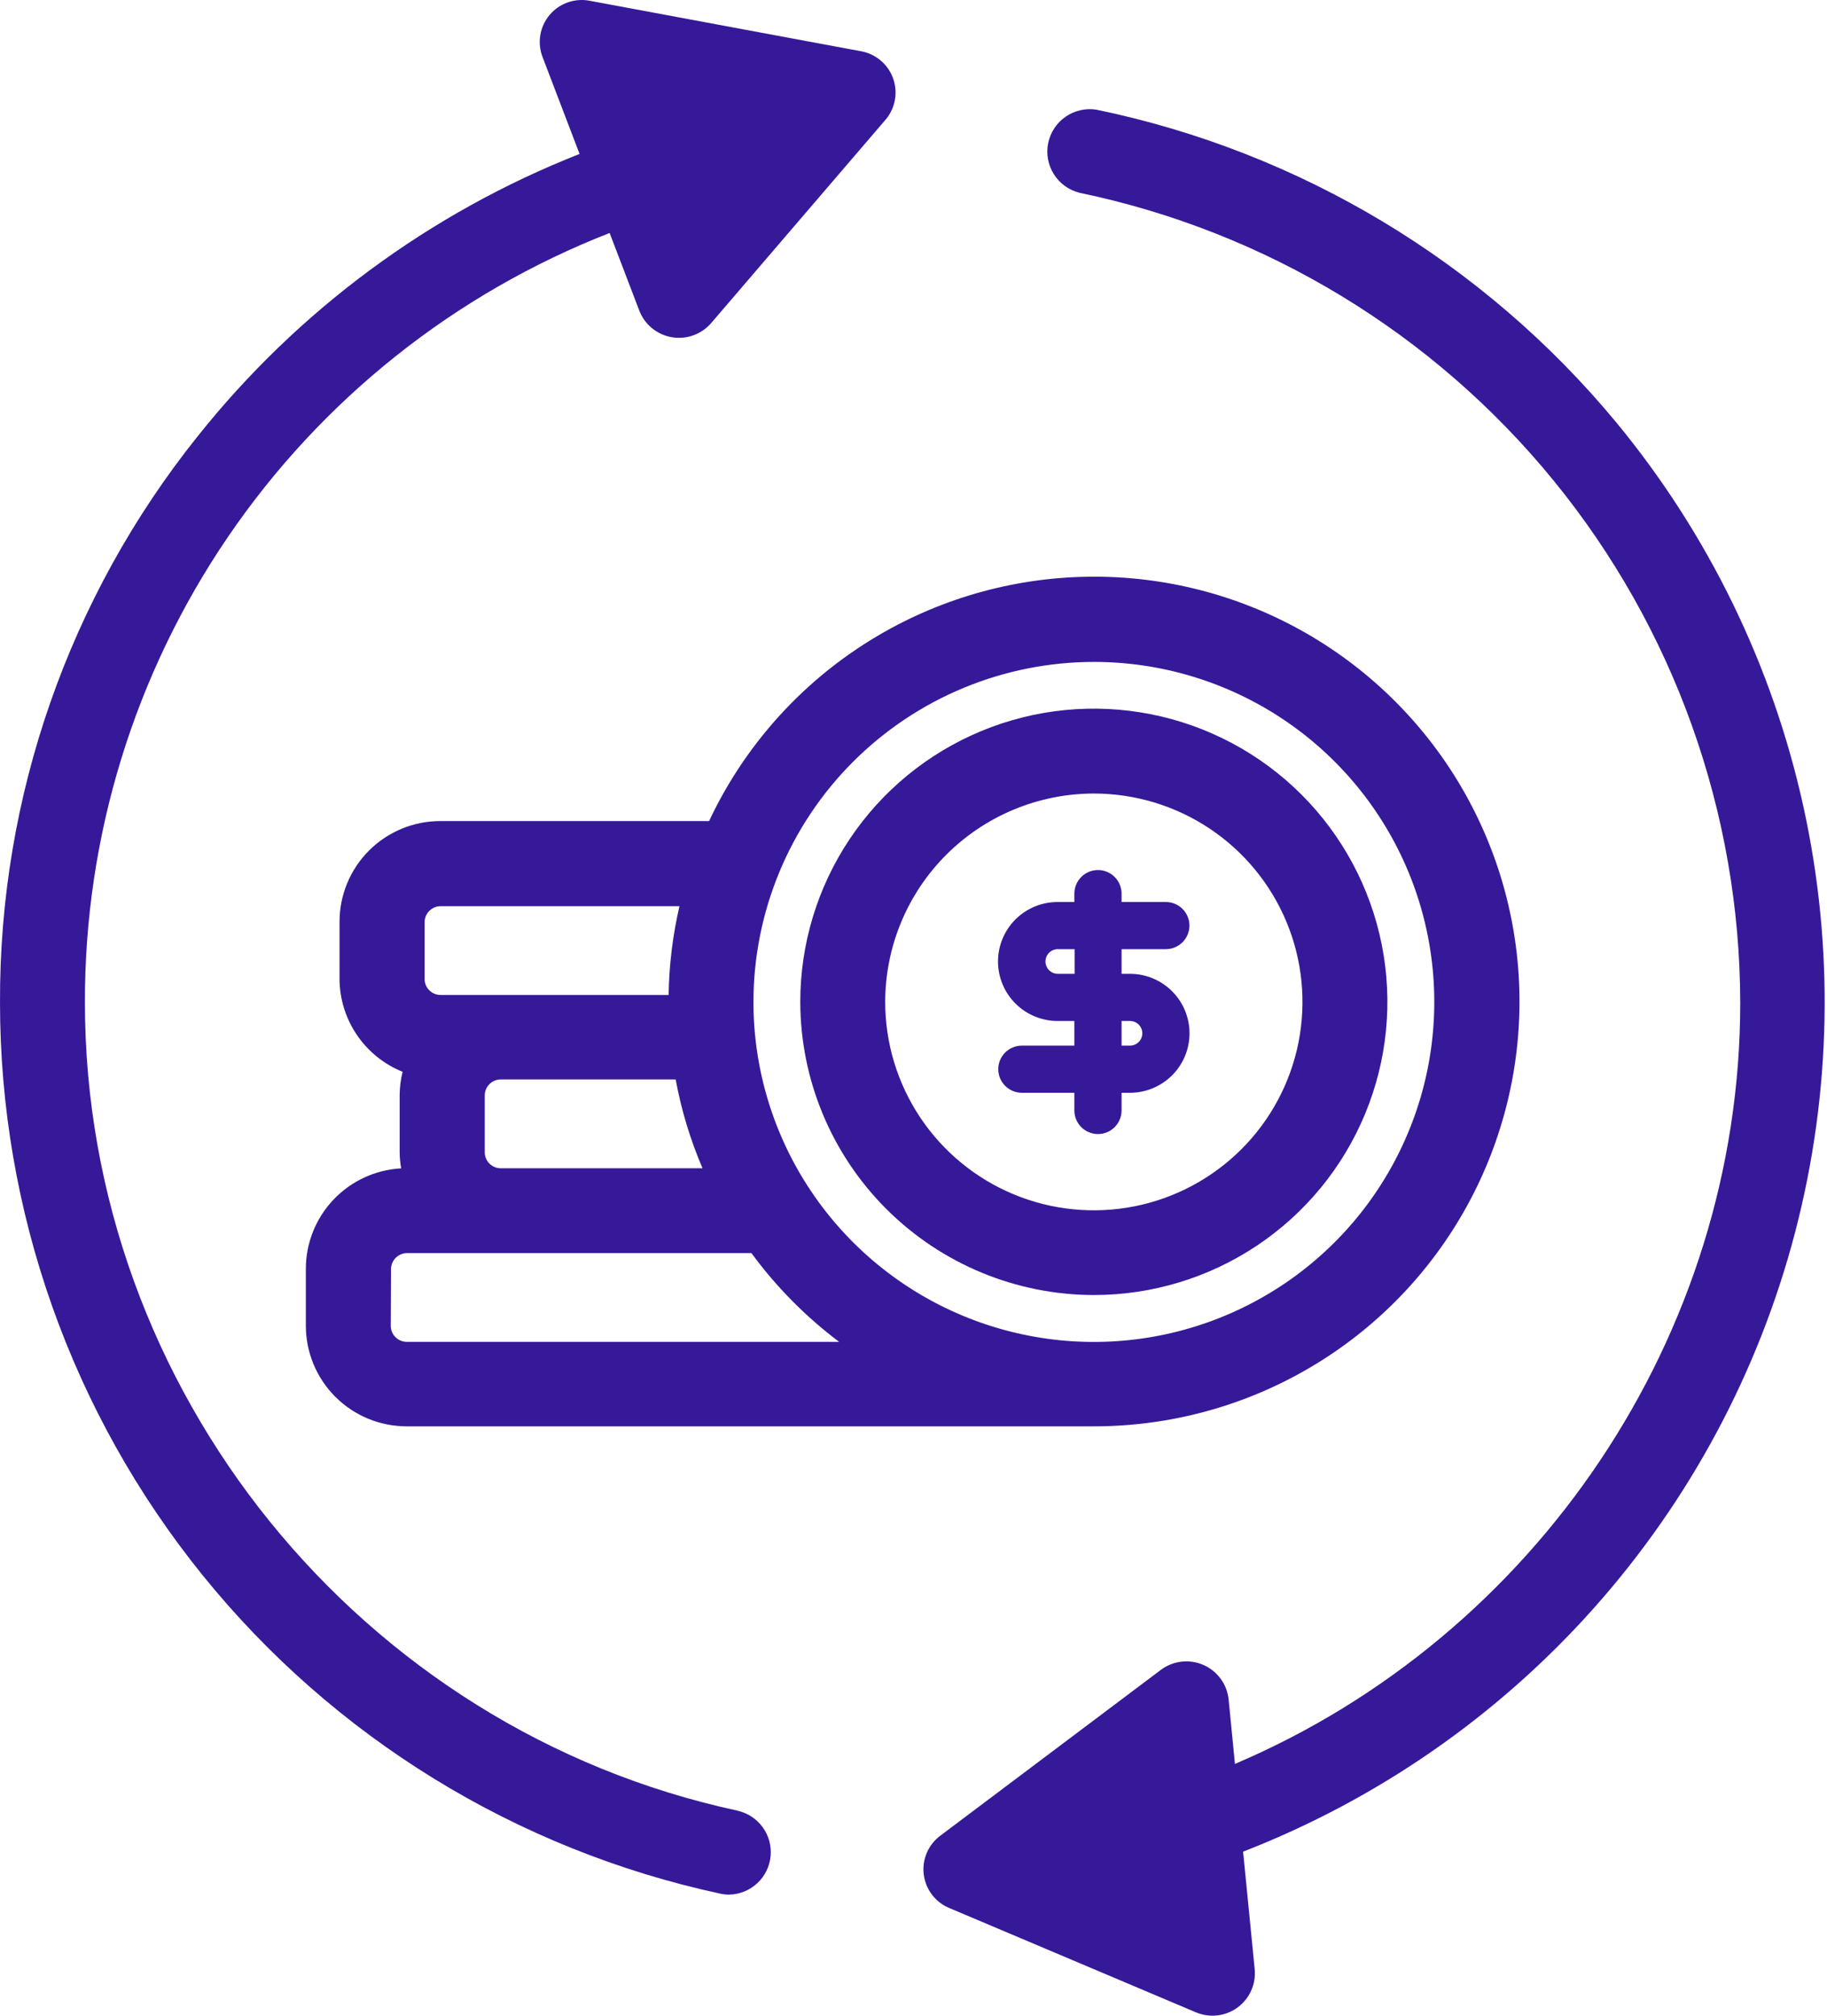 <?xml version="1.0" encoding="UTF-8"?> <svg xmlns="http://www.w3.org/2000/svg" width="330" height="364" viewBox="0 0 330 364" fill="none"> <path d="M55.243 229.182V239.393C55.243 244.214 57.161 248.838 60.575 252.247C63.989 255.657 68.62 257.572 73.448 257.572H197.548C211.314 257.587 224.831 253.908 236.685 246.92C248.54 239.932 258.296 229.892 264.934 217.849C271.572 205.807 274.848 192.205 274.419 178.465C273.991 164.725 269.873 151.353 262.496 139.747C255.12 128.141 244.756 118.727 232.489 112.49C220.221 106.253 206.501 103.422 192.763 104.293C179.024 105.164 165.773 109.705 154.394 117.441C143.015 125.177 133.927 135.824 128.079 148.269H79.532C74.704 148.269 70.073 150.184 66.659 153.593C63.245 157.003 61.327 161.627 61.327 166.448V176.689C61.326 180.314 62.41 183.855 64.441 186.86C66.471 189.864 69.354 192.194 72.72 193.55C72.374 194.938 72.195 196.362 72.189 197.792V208.048C72.195 209.034 72.286 210.018 72.462 210.987C67.804 211.24 63.421 213.268 60.217 216.654C57.013 220.039 55.232 224.524 55.243 229.182ZM197.578 119.53C209.739 119.53 221.627 123.131 231.739 129.878C241.851 136.625 249.732 146.215 254.386 157.434C259.04 168.654 260.257 180.999 257.885 192.91C255.512 204.82 249.656 215.761 241.057 224.348C232.458 232.935 221.501 238.783 209.574 241.152C197.646 243.521 185.283 242.305 174.047 237.658C162.812 233.011 153.209 225.141 146.452 215.043C139.696 204.946 136.09 193.075 136.09 180.931C136.106 164.651 142.589 149.043 154.117 137.532C165.645 126.021 181.275 119.546 197.578 119.53ZM87.557 208.079V197.823C87.557 197.055 87.863 196.319 88.406 195.777C88.95 195.234 89.686 194.929 90.455 194.929H122.041C123.057 200.441 124.685 205.822 126.896 210.972H90.485C90.102 210.976 89.722 210.904 89.367 210.761C89.012 210.617 88.689 210.405 88.417 210.136C88.144 209.867 87.928 209.546 87.781 209.193C87.633 208.84 87.557 208.461 87.557 208.079ZM76.695 166.478C76.711 165.722 77.023 165.001 77.565 164.471C78.106 163.942 78.834 163.645 79.593 163.646H122.724C121.508 168.904 120.852 174.277 120.767 179.674H79.593C79.211 179.676 78.834 179.602 78.481 179.457C78.129 179.313 77.808 179.1 77.539 178.831C77.27 178.561 77.056 178.242 76.911 177.89C76.766 177.538 76.693 177.161 76.695 176.78V166.478ZM70.626 229.182C70.63 228.416 70.937 227.682 71.48 227.14C72.022 226.599 72.757 226.292 73.524 226.288H135.725C140.193 232.375 145.529 237.775 151.564 242.316H73.479C73.096 242.317 72.716 242.241 72.363 242.093C72.009 241.946 71.688 241.73 71.419 241.458C71.149 241.186 70.936 240.864 70.793 240.509C70.649 240.155 70.577 239.775 70.581 239.393L70.626 229.182Z" fill="#361999"></path> <path d="M197.573 233.863C208.061 233.863 218.313 230.758 227.032 224.939C235.752 219.12 242.548 210.85 246.561 201.175C250.574 191.499 251.623 180.852 249.576 170.581C247.529 160.31 242.477 150.876 235.06 143.471C227.644 136.067 218.194 131.026 207.908 128.984C197.621 126.943 186.96 127.994 177.271 132.003C167.583 136.013 159.303 142.802 153.479 151.511C147.654 160.22 144.547 170.459 144.55 180.931C144.574 194.965 150.169 208.417 160.108 218.339C170.047 228.261 183.519 233.843 197.573 233.863ZM197.573 143.3C205.026 143.3 212.312 145.507 218.51 149.642C224.707 153.777 229.537 159.654 232.389 166.53C235.242 173.407 235.988 180.973 234.534 188.273C233.08 195.572 229.491 202.278 224.22 207.541C218.95 212.803 212.235 216.387 204.925 217.839C197.615 219.291 190.038 218.546 183.152 215.698C176.266 212.85 170.38 208.026 166.239 201.838C162.098 195.65 159.888 188.374 159.888 180.931C159.9 170.954 163.874 161.39 170.939 154.335C178.004 147.281 187.582 143.312 197.573 143.3Z" fill="#361999"></path> <path d="M184.574 188.824C183.443 188.824 182.359 189.272 181.559 190.07C180.76 190.869 180.311 191.952 180.311 193.081C180.311 194.21 180.76 195.292 181.559 196.091C182.359 196.889 183.443 197.338 184.574 197.338H194.056V200.534C194.056 201.663 194.505 202.746 195.304 203.544C196.104 204.343 197.188 204.791 198.319 204.791C199.449 204.791 200.534 204.343 201.333 203.544C202.133 202.746 202.582 201.663 202.582 200.534V197.338H204.099C206.952 197.338 209.688 196.206 211.705 194.192C213.722 192.177 214.855 189.445 214.855 186.597C214.855 183.748 213.722 181.016 211.705 179.002C209.688 176.987 206.952 175.856 204.099 175.856H202.582V171.402H210.577C211.708 171.402 212.792 170.953 213.591 170.155C214.391 169.357 214.84 168.274 214.84 167.145C214.84 166.016 214.391 164.933 213.591 164.135C212.792 163.336 211.708 162.888 210.577 162.888H202.582V161.373C202.582 160.244 202.133 159.161 201.333 158.363C200.534 157.564 199.449 157.116 198.319 157.116C197.188 157.116 196.104 157.564 195.304 158.363C194.505 159.161 194.056 160.244 194.056 161.373V162.888H191.021C188.169 162.888 185.433 164.019 183.415 166.034C181.398 168.048 180.265 170.78 180.265 173.629C180.265 176.477 181.398 179.209 183.415 181.224C185.433 183.238 188.169 184.37 191.021 184.37H194.056V188.824H184.574ZM191.067 175.856C190.475 175.856 189.908 175.621 189.49 175.203C189.072 174.786 188.837 174.219 188.837 173.629C188.837 173.038 189.072 172.472 189.49 172.054C189.908 171.636 190.475 171.402 191.067 171.402H194.101V175.856H191.067ZM202.582 184.37H204.099C204.69 184.37 205.258 184.604 205.676 185.022C206.094 185.44 206.329 186.006 206.329 186.597C206.329 187.187 206.094 187.754 205.676 188.171C205.258 188.589 204.69 188.824 204.099 188.824H202.582V184.37Z" fill="#361999"></path> <path d="M291.998 76.355C268.032 47.374 234.884 27.425 198.028 19.802C196.075 19.498 194.08 19.959 192.459 21.087C190.838 22.216 189.715 23.925 189.324 25.86C188.933 27.794 189.304 29.805 190.36 31.473C191.416 33.141 193.076 34.338 194.994 34.815C228.667 41.819 258.905 60.174 280.633 86.8C302.361 113.427 314.259 146.705 314.33 181.052C314.33 241.332 277.221 295.491 223.06 318.533L221.922 306.914C221.786 305.562 221.292 304.272 220.492 303.174C219.692 302.075 218.614 301.209 217.368 300.664C216.123 300.118 214.755 299.913 213.404 300.069C212.053 300.224 210.767 300.736 209.679 301.551L169.916 331.44C168.821 332.236 167.959 333.309 167.42 334.549C166.881 335.789 166.684 337.151 166.85 338.493C167.015 339.834 167.538 341.108 168.362 342.18C169.187 343.252 170.284 344.084 171.539 344.59L216.006 363.391C217.23 363.91 218.569 364.102 219.891 363.948C221.212 363.794 222.471 363.299 223.542 362.512C224.614 361.725 225.462 360.672 226.002 359.458C226.543 358.244 226.758 356.911 226.626 355.589L224.532 334.379C248.818 324.938 270.517 309.882 287.847 290.445C305.178 271.009 317.647 247.746 324.231 222.566C330.814 197.386 331.326 171.005 325.723 145.589C320.12 120.173 308.562 96.446 291.998 76.355Z" fill="#361999"></path> <path d="M133.279 326.987C65.009 312.322 15.339 250.952 15.339 181.052C15.273 151.048 24.287 121.724 41.198 96.924C58.11 72.123 82.131 53.004 110.113 42.071L115.468 56.084C115.944 57.323 116.733 58.417 117.758 59.26C118.784 60.103 120.011 60.666 121.32 60.893C122.629 61.121 123.974 61.005 125.225 60.558C126.475 60.111 127.588 59.347 128.455 58.342L159.859 21.726C160.754 20.714 161.362 19.482 161.62 18.156C161.878 16.831 161.777 15.461 161.327 14.188C160.876 12.915 160.094 11.785 159.059 10.916C158.025 10.046 156.777 9.468 155.444 9.242L106.593 0.153C105.251 -0.12 103.86 -0.026 102.568 0.426C101.276 0.879 100.13 1.672 99.253 2.722C98.375 3.772 97.799 5.04 97.585 6.39C97.371 7.741 97.527 9.125 98.037 10.394L104.682 27.8C77.599 38.465 53.803 56.056 35.683 78.809C12.458 107.827 -0.133 143.904 0.001 181.052C0.005 218.675 12.914 255.162 36.578 284.438C60.243 313.714 93.235 334.012 130.063 341.954C130.595 342.075 131.14 342.136 131.686 342.136C133.565 342.102 135.367 341.381 136.749 340.109C138.132 338.837 138.998 337.102 139.185 335.235C139.372 333.367 138.867 331.495 137.764 329.975C136.661 328.455 135.039 327.392 133.203 326.987H133.279Z" fill="#361999"></path> </svg> 